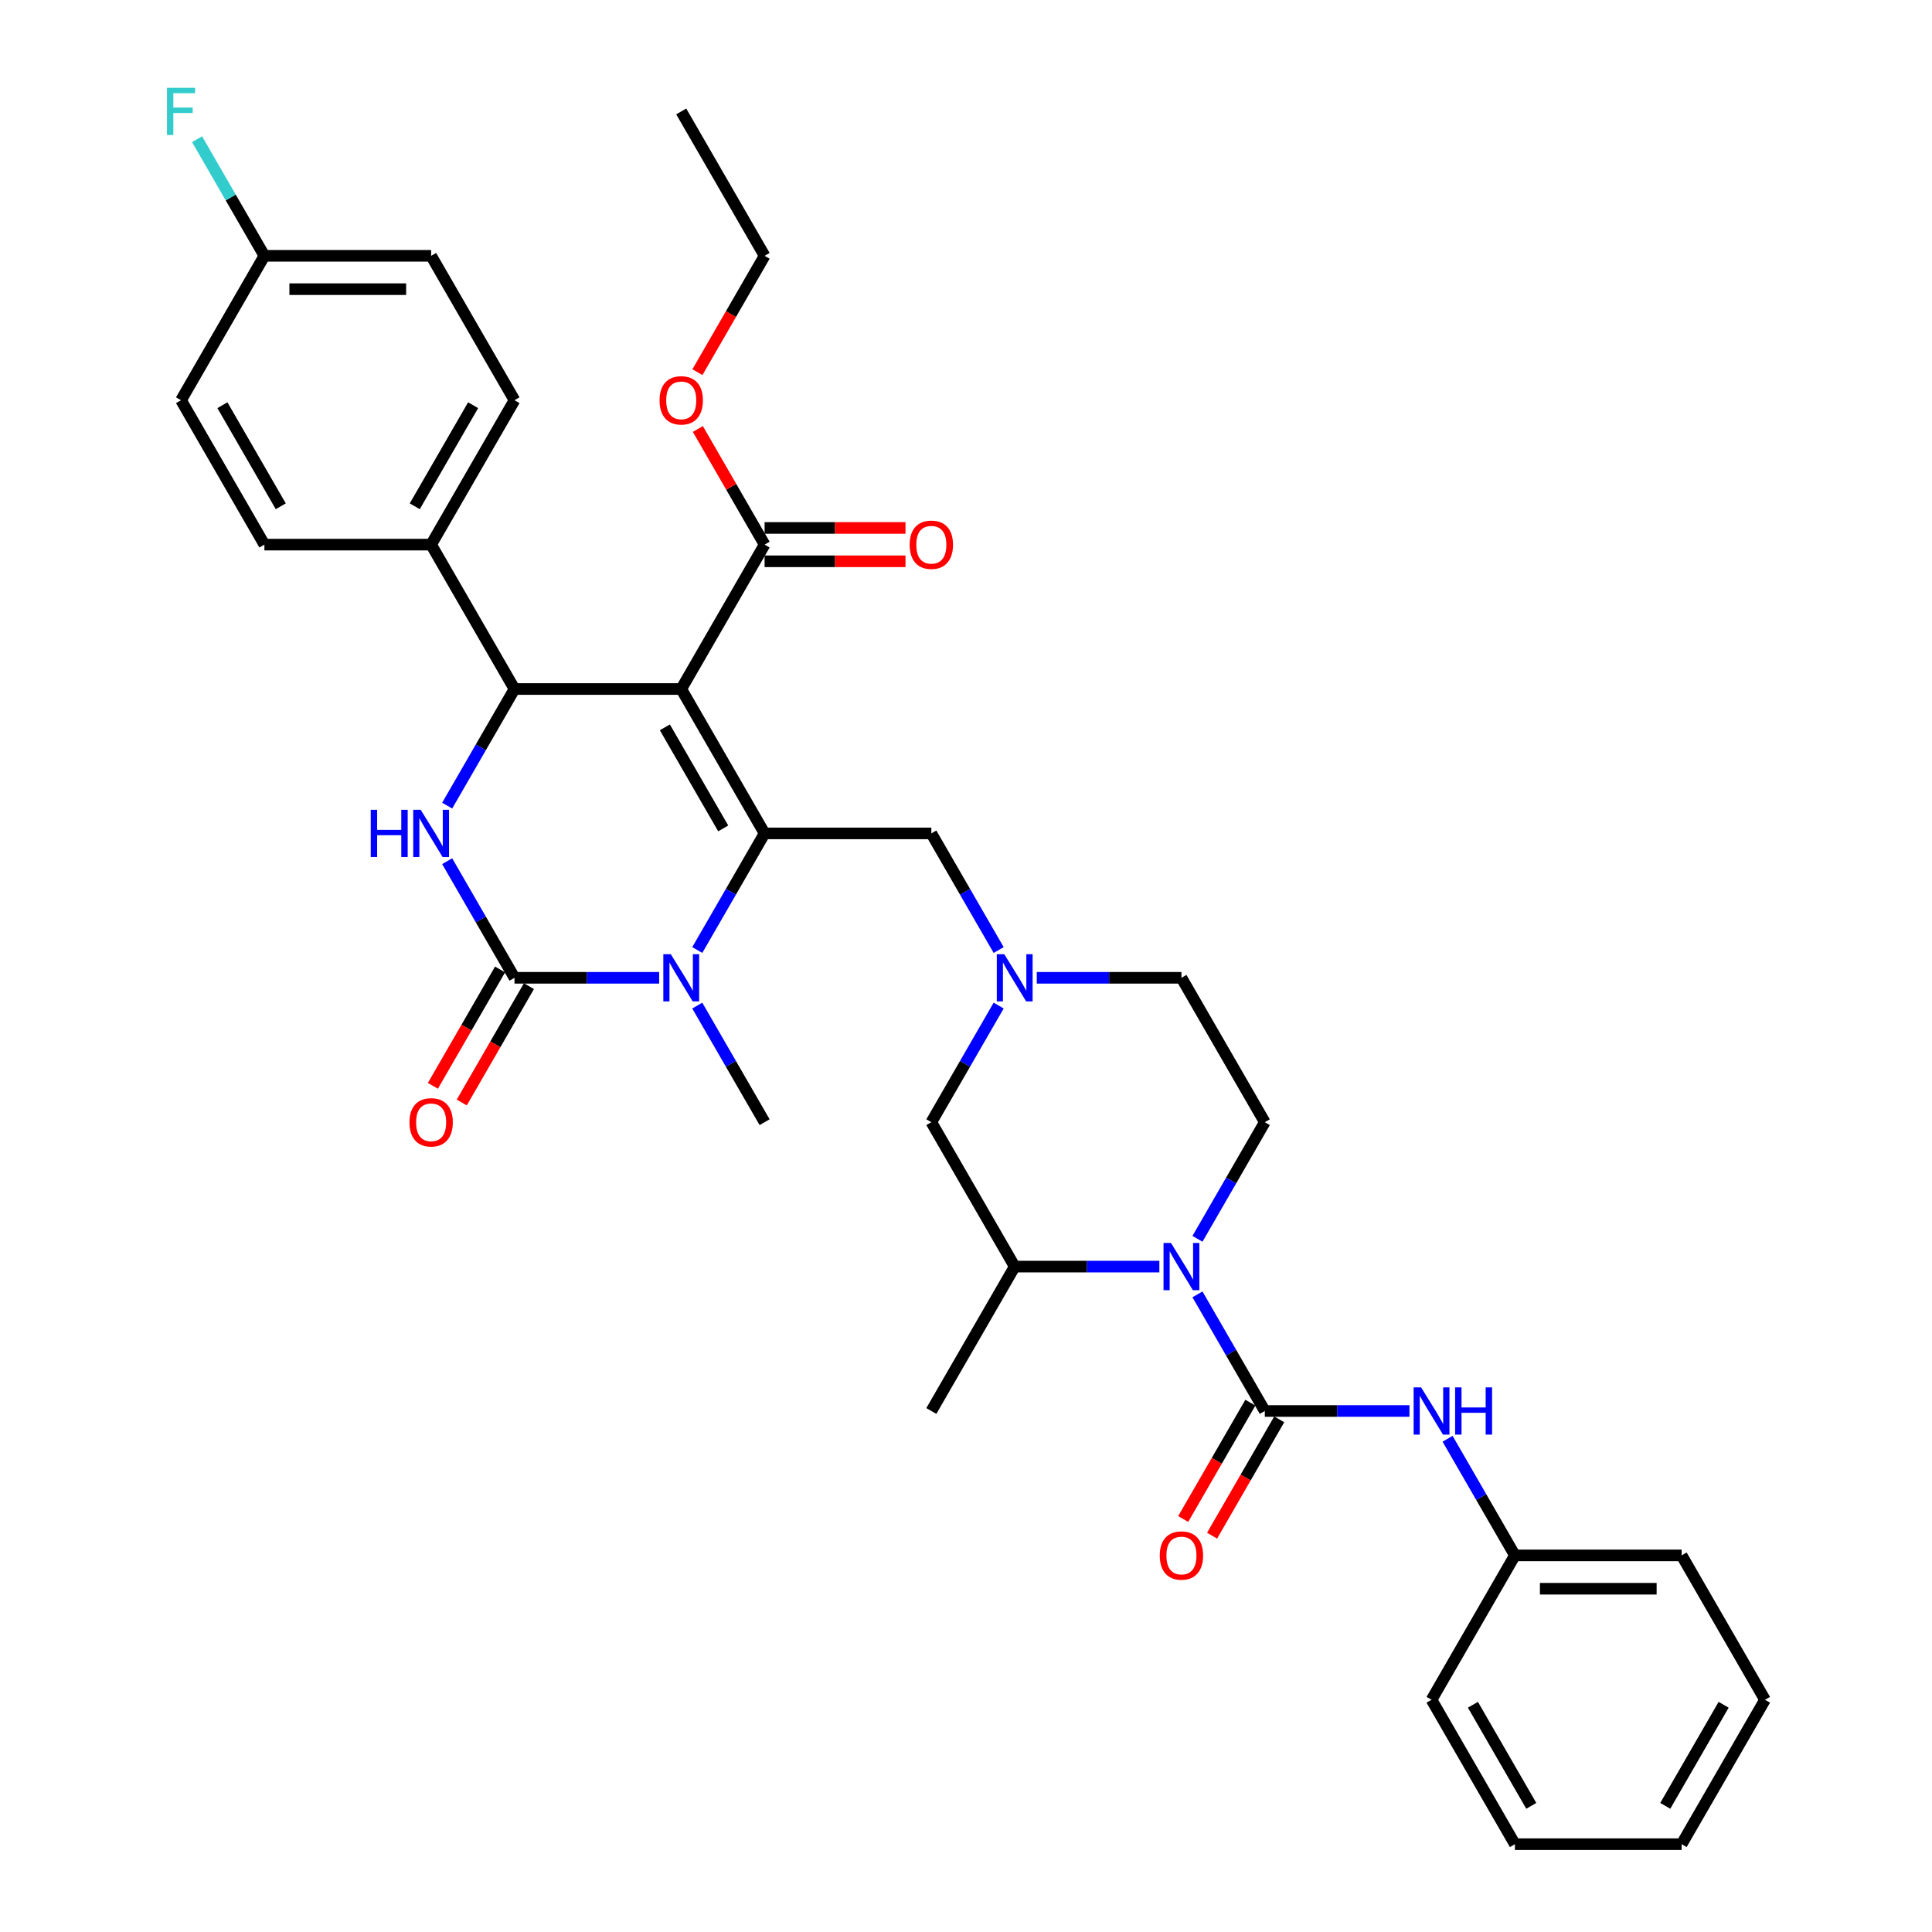 <?xml version='1.0' encoding='iso-8859-1'?>
<svg version='1.1' baseProfile='full'
              xmlns='http://www.w3.org/2000/svg'
                      xmlns:rdkit='http://www.rdkit.org/xml'
                      xmlns:xlink='http://www.w3.org/1999/xlink'
                  xml:space='preserve'
width='1000px' height='1000px' viewBox='0 0 1000 1000'>
<!-- END OF HEADER -->
<rect style='opacity:1.0;fill:#FFFFFF;stroke:none' width='1000' height='1000' x='0' y='0'> </rect>
<path class='bond-0' d='M 654.661,580.849 L 611.51,506.11' style='fill:none;fill-rule:evenodd;stroke:#000000;stroke-width:6px;stroke-linecap:butt;stroke-linejoin:miter;stroke-opacity:1' />
<path class='bond-1' d='M 654.661,580.849 L 637.236,611.03' style='fill:none;fill-rule:evenodd;stroke:#000000;stroke-width:6px;stroke-linecap:butt;stroke-linejoin:miter;stroke-opacity:1' />
<path class='bond-1' d='M 637.236,611.03 L 619.811,641.211' style='fill:none;fill-rule:evenodd;stroke:#0000FF;stroke-width:6px;stroke-linecap:butt;stroke-linejoin:miter;stroke-opacity:1' />
<path class='bond-2' d='M 536.635,506.11 L 574.073,506.11' style='fill:none;fill-rule:evenodd;stroke:#0000FF;stroke-width:6px;stroke-linecap:butt;stroke-linejoin:miter;stroke-opacity:1' />
<path class='bond-2' d='M 574.073,506.11 L 611.51,506.11' style='fill:none;fill-rule:evenodd;stroke:#000000;stroke-width:6px;stroke-linecap:butt;stroke-linejoin:miter;stroke-opacity:1' />
<path class='bond-3' d='M 516.908,491.732 L 499.483,461.552' style='fill:none;fill-rule:evenodd;stroke:#0000FF;stroke-width:6px;stroke-linecap:butt;stroke-linejoin:miter;stroke-opacity:1' />
<path class='bond-3' d='M 499.483,461.552 L 482.058,431.371' style='fill:none;fill-rule:evenodd;stroke:#000000;stroke-width:6px;stroke-linecap:butt;stroke-linejoin:miter;stroke-opacity:1' />
<path class='bond-4' d='M 516.908,520.488 L 499.483,550.669' style='fill:none;fill-rule:evenodd;stroke:#0000FF;stroke-width:6px;stroke-linecap:butt;stroke-linejoin:miter;stroke-opacity:1' />
<path class='bond-4' d='M 499.483,550.669 L 482.058,580.849' style='fill:none;fill-rule:evenodd;stroke:#000000;stroke-width:6px;stroke-linecap:butt;stroke-linejoin:miter;stroke-opacity:1' />
<path class='bond-5' d='M 482.058,431.371 L 395.757,431.371' style='fill:none;fill-rule:evenodd;stroke:#000000;stroke-width:6px;stroke-linecap:butt;stroke-linejoin:miter;stroke-opacity:1' />
<path class='bond-6' d='M 482.058,580.849 L 525.209,655.589' style='fill:none;fill-rule:evenodd;stroke:#000000;stroke-width:6px;stroke-linecap:butt;stroke-linejoin:miter;stroke-opacity:1' />
<path class='bond-7' d='M 525.209,655.589 L 482.058,730.328' style='fill:none;fill-rule:evenodd;stroke:#000000;stroke-width:6px;stroke-linecap:butt;stroke-linejoin:miter;stroke-opacity:1' />
<path class='bond-8' d='M 525.209,655.589 L 562.646,655.589' style='fill:none;fill-rule:evenodd;stroke:#000000;stroke-width:6px;stroke-linecap:butt;stroke-linejoin:miter;stroke-opacity:1' />
<path class='bond-8' d='M 562.646,655.589 L 600.084,655.589' style='fill:none;fill-rule:evenodd;stroke:#0000FF;stroke-width:6px;stroke-linecap:butt;stroke-linejoin:miter;stroke-opacity:1' />
<path class='bond-9' d='M 619.811,669.966 L 637.236,700.147' style='fill:none;fill-rule:evenodd;stroke:#0000FF;stroke-width:6px;stroke-linecap:butt;stroke-linejoin:miter;stroke-opacity:1' />
<path class='bond-9' d='M 637.236,700.147 L 654.661,730.328' style='fill:none;fill-rule:evenodd;stroke:#000000;stroke-width:6px;stroke-linecap:butt;stroke-linejoin:miter;stroke-opacity:1' />
<path class='bond-10' d='M 654.661,730.328 L 692.098,730.328' style='fill:none;fill-rule:evenodd;stroke:#000000;stroke-width:6px;stroke-linecap:butt;stroke-linejoin:miter;stroke-opacity:1' />
<path class='bond-10' d='M 692.098,730.328 L 729.536,730.328' style='fill:none;fill-rule:evenodd;stroke:#0000FF;stroke-width:6px;stroke-linecap:butt;stroke-linejoin:miter;stroke-opacity:1' />
<path class='bond-11' d='M 647.187,726.013 L 629.802,756.124' style='fill:none;fill-rule:evenodd;stroke:#000000;stroke-width:6px;stroke-linecap:butt;stroke-linejoin:miter;stroke-opacity:1' />
<path class='bond-11' d='M 629.802,756.124 L 612.417,786.236' style='fill:none;fill-rule:evenodd;stroke:#FF0000;stroke-width:6px;stroke-linecap:butt;stroke-linejoin:miter;stroke-opacity:1' />
<path class='bond-11' d='M 662.135,734.643 L 644.75,764.755' style='fill:none;fill-rule:evenodd;stroke:#000000;stroke-width:6px;stroke-linecap:butt;stroke-linejoin:miter;stroke-opacity:1' />
<path class='bond-11' d='M 644.75,764.755 L 627.365,794.866' style='fill:none;fill-rule:evenodd;stroke:#FF0000;stroke-width:6px;stroke-linecap:butt;stroke-linejoin:miter;stroke-opacity:1' />
<path class='bond-12' d='M 784.113,805.067 L 870.414,805.067' style='fill:none;fill-rule:evenodd;stroke:#000000;stroke-width:6px;stroke-linecap:butt;stroke-linejoin:miter;stroke-opacity:1' />
<path class='bond-12' d='M 797.058,822.327 L 857.469,822.327' style='fill:none;fill-rule:evenodd;stroke:#000000;stroke-width:6px;stroke-linecap:butt;stroke-linejoin:miter;stroke-opacity:1' />
<path class='bond-13' d='M 784.113,805.067 L 740.962,879.806' style='fill:none;fill-rule:evenodd;stroke:#000000;stroke-width:6px;stroke-linecap:butt;stroke-linejoin:miter;stroke-opacity:1' />
<path class='bond-14' d='M 784.113,805.067 L 766.688,774.886' style='fill:none;fill-rule:evenodd;stroke:#000000;stroke-width:6px;stroke-linecap:butt;stroke-linejoin:miter;stroke-opacity:1' />
<path class='bond-14' d='M 766.688,774.886 L 749.263,744.706' style='fill:none;fill-rule:evenodd;stroke:#0000FF;stroke-width:6px;stroke-linecap:butt;stroke-linejoin:miter;stroke-opacity:1' />
<path class='bond-15' d='M 870.414,805.067 L 913.565,879.806' style='fill:none;fill-rule:evenodd;stroke:#000000;stroke-width:6px;stroke-linecap:butt;stroke-linejoin:miter;stroke-opacity:1' />
<path class='bond-16' d='M 740.962,879.806 L 784.113,954.545' style='fill:none;fill-rule:evenodd;stroke:#000000;stroke-width:6px;stroke-linecap:butt;stroke-linejoin:miter;stroke-opacity:1' />
<path class='bond-16' d='M 762.383,882.387 L 792.588,934.704' style='fill:none;fill-rule:evenodd;stroke:#000000;stroke-width:6px;stroke-linecap:butt;stroke-linejoin:miter;stroke-opacity:1' />
<path class='bond-17' d='M 913.565,879.806 L 870.414,954.545' style='fill:none;fill-rule:evenodd;stroke:#000000;stroke-width:6px;stroke-linecap:butt;stroke-linejoin:miter;stroke-opacity:1' />
<path class='bond-17' d='M 892.145,882.387 L 861.939,934.704' style='fill:none;fill-rule:evenodd;stroke:#000000;stroke-width:6px;stroke-linecap:butt;stroke-linejoin:miter;stroke-opacity:1' />
<path class='bond-18' d='M 784.113,954.545 L 870.414,954.545' style='fill:none;fill-rule:evenodd;stroke:#000000;stroke-width:6px;stroke-linecap:butt;stroke-linejoin:miter;stroke-opacity:1' />
<path class='bond-19' d='M 352.606,356.632 L 395.757,431.371' style='fill:none;fill-rule:evenodd;stroke:#000000;stroke-width:6px;stroke-linecap:butt;stroke-linejoin:miter;stroke-opacity:1' />
<path class='bond-19' d='M 344.131,376.473 L 374.336,428.79' style='fill:none;fill-rule:evenodd;stroke:#000000;stroke-width:6px;stroke-linecap:butt;stroke-linejoin:miter;stroke-opacity:1' />
<path class='bond-20' d='M 352.606,356.632 L 266.304,356.632' style='fill:none;fill-rule:evenodd;stroke:#000000;stroke-width:6px;stroke-linecap:butt;stroke-linejoin:miter;stroke-opacity:1' />
<path class='bond-21' d='M 352.606,356.632 L 395.757,281.892' style='fill:none;fill-rule:evenodd;stroke:#000000;stroke-width:6px;stroke-linecap:butt;stroke-linejoin:miter;stroke-opacity:1' />
<path class='bond-22' d='M 395.757,431.371 L 378.332,461.552' style='fill:none;fill-rule:evenodd;stroke:#000000;stroke-width:6px;stroke-linecap:butt;stroke-linejoin:miter;stroke-opacity:1' />
<path class='bond-22' d='M 378.332,461.552 L 360.907,491.732' style='fill:none;fill-rule:evenodd;stroke:#0000FF;stroke-width:6px;stroke-linecap:butt;stroke-linejoin:miter;stroke-opacity:1' />
<path class='bond-23' d='M 360.907,520.488 L 378.332,550.669' style='fill:none;fill-rule:evenodd;stroke:#0000FF;stroke-width:6px;stroke-linecap:butt;stroke-linejoin:miter;stroke-opacity:1' />
<path class='bond-23' d='M 378.332,550.669 L 395.757,580.849' style='fill:none;fill-rule:evenodd;stroke:#000000;stroke-width:6px;stroke-linecap:butt;stroke-linejoin:miter;stroke-opacity:1' />
<path class='bond-24' d='M 341.18,506.11 L 303.742,506.11' style='fill:none;fill-rule:evenodd;stroke:#0000FF;stroke-width:6px;stroke-linecap:butt;stroke-linejoin:miter;stroke-opacity:1' />
<path class='bond-24' d='M 303.742,506.11 L 266.304,506.11' style='fill:none;fill-rule:evenodd;stroke:#000000;stroke-width:6px;stroke-linecap:butt;stroke-linejoin:miter;stroke-opacity:1' />
<path class='bond-25' d='M 266.304,506.11 L 248.88,475.929' style='fill:none;fill-rule:evenodd;stroke:#000000;stroke-width:6px;stroke-linecap:butt;stroke-linejoin:miter;stroke-opacity:1' />
<path class='bond-25' d='M 248.88,475.929 L 231.455,445.749' style='fill:none;fill-rule:evenodd;stroke:#0000FF;stroke-width:6px;stroke-linecap:butt;stroke-linejoin:miter;stroke-opacity:1' />
<path class='bond-26' d='M 258.83,501.795 L 241.445,531.907' style='fill:none;fill-rule:evenodd;stroke:#000000;stroke-width:6px;stroke-linecap:butt;stroke-linejoin:miter;stroke-opacity:1' />
<path class='bond-26' d='M 241.445,531.907 L 224.061,562.018' style='fill:none;fill-rule:evenodd;stroke:#FF0000;stroke-width:6px;stroke-linecap:butt;stroke-linejoin:miter;stroke-opacity:1' />
<path class='bond-26' d='M 273.778,510.425 L 256.393,540.537' style='fill:none;fill-rule:evenodd;stroke:#000000;stroke-width:6px;stroke-linecap:butt;stroke-linejoin:miter;stroke-opacity:1' />
<path class='bond-26' d='M 256.393,540.537 L 239.008,570.649' style='fill:none;fill-rule:evenodd;stroke:#FF0000;stroke-width:6px;stroke-linecap:butt;stroke-linejoin:miter;stroke-opacity:1' />
<path class='bond-27' d='M 231.455,416.993 L 248.88,386.812' style='fill:none;fill-rule:evenodd;stroke:#0000FF;stroke-width:6px;stroke-linecap:butt;stroke-linejoin:miter;stroke-opacity:1' />
<path class='bond-27' d='M 248.88,386.812 L 266.304,356.632' style='fill:none;fill-rule:evenodd;stroke:#000000;stroke-width:6px;stroke-linecap:butt;stroke-linejoin:miter;stroke-opacity:1' />
<path class='bond-28' d='M 266.304,356.632 L 223.154,281.892' style='fill:none;fill-rule:evenodd;stroke:#000000;stroke-width:6px;stroke-linecap:butt;stroke-linejoin:miter;stroke-opacity:1' />
<path class='bond-29' d='M 395.757,290.523 L 432.219,290.523' style='fill:none;fill-rule:evenodd;stroke:#000000;stroke-width:6px;stroke-linecap:butt;stroke-linejoin:miter;stroke-opacity:1' />
<path class='bond-29' d='M 432.219,290.523 L 468.681,290.523' style='fill:none;fill-rule:evenodd;stroke:#FF0000;stroke-width:6px;stroke-linecap:butt;stroke-linejoin:miter;stroke-opacity:1' />
<path class='bond-29' d='M 395.757,273.262 L 432.219,273.262' style='fill:none;fill-rule:evenodd;stroke:#000000;stroke-width:6px;stroke-linecap:butt;stroke-linejoin:miter;stroke-opacity:1' />
<path class='bond-29' d='M 432.219,273.262 L 468.681,273.262' style='fill:none;fill-rule:evenodd;stroke:#FF0000;stroke-width:6px;stroke-linecap:butt;stroke-linejoin:miter;stroke-opacity:1' />
<path class='bond-30' d='M 395.757,281.892 L 378.481,251.971' style='fill:none;fill-rule:evenodd;stroke:#000000;stroke-width:6px;stroke-linecap:butt;stroke-linejoin:miter;stroke-opacity:1' />
<path class='bond-30' d='M 378.481,251.971 L 361.206,222.049' style='fill:none;fill-rule:evenodd;stroke:#FF0000;stroke-width:6px;stroke-linecap:butt;stroke-linejoin:miter;stroke-opacity:1' />
<path class='bond-31' d='M 360.987,192.637 L 378.372,162.526' style='fill:none;fill-rule:evenodd;stroke:#FF0000;stroke-width:6px;stroke-linecap:butt;stroke-linejoin:miter;stroke-opacity:1' />
<path class='bond-31' d='M 378.372,162.526 L 395.757,132.414' style='fill:none;fill-rule:evenodd;stroke:#000000;stroke-width:6px;stroke-linecap:butt;stroke-linejoin:miter;stroke-opacity:1' />
<path class='bond-32' d='M 395.757,132.414 L 352.606,57.675' style='fill:none;fill-rule:evenodd;stroke:#000000;stroke-width:6px;stroke-linecap:butt;stroke-linejoin:miter;stroke-opacity:1' />
<path class='bond-33' d='M 136.852,132.414 L 223.154,132.414' style='fill:none;fill-rule:evenodd;stroke:#000000;stroke-width:6px;stroke-linecap:butt;stroke-linejoin:miter;stroke-opacity:1' />
<path class='bond-33' d='M 149.797,149.674 L 210.208,149.674' style='fill:none;fill-rule:evenodd;stroke:#000000;stroke-width:6px;stroke-linecap:butt;stroke-linejoin:miter;stroke-opacity:1' />
<path class='bond-34' d='M 136.852,132.414 L 119.427,102.233' style='fill:none;fill-rule:evenodd;stroke:#000000;stroke-width:6px;stroke-linecap:butt;stroke-linejoin:miter;stroke-opacity:1' />
<path class='bond-34' d='M 119.427,102.233 L 102.003,72.053' style='fill:none;fill-rule:evenodd;stroke:#33CCCC;stroke-width:6px;stroke-linecap:butt;stroke-linejoin:miter;stroke-opacity:1' />
<path class='bond-35' d='M 136.852,132.414 L 93.702,207.153' style='fill:none;fill-rule:evenodd;stroke:#000000;stroke-width:6px;stroke-linecap:butt;stroke-linejoin:miter;stroke-opacity:1' />
<path class='bond-36' d='M 223.154,281.892 L 266.304,207.153' style='fill:none;fill-rule:evenodd;stroke:#000000;stroke-width:6px;stroke-linecap:butt;stroke-linejoin:miter;stroke-opacity:1' />
<path class='bond-36' d='M 214.678,262.051 L 244.884,209.734' style='fill:none;fill-rule:evenodd;stroke:#000000;stroke-width:6px;stroke-linecap:butt;stroke-linejoin:miter;stroke-opacity:1' />
<path class='bond-37' d='M 223.154,281.892 L 136.852,281.892' style='fill:none;fill-rule:evenodd;stroke:#000000;stroke-width:6px;stroke-linecap:butt;stroke-linejoin:miter;stroke-opacity:1' />
<path class='bond-38' d='M 223.154,132.414 L 266.304,207.153' style='fill:none;fill-rule:evenodd;stroke:#000000;stroke-width:6px;stroke-linecap:butt;stroke-linejoin:miter;stroke-opacity:1' />
<path class='bond-39' d='M 93.702,207.153 L 136.852,281.892' style='fill:none;fill-rule:evenodd;stroke:#000000;stroke-width:6px;stroke-linecap:butt;stroke-linejoin:miter;stroke-opacity:1' />
<path class='bond-39' d='M 115.122,209.734 L 145.328,262.051' style='fill:none;fill-rule:evenodd;stroke:#000000;stroke-width:6px;stroke-linecap:butt;stroke-linejoin:miter;stroke-opacity:1' />
<path  class='atom-1' d='M 519.806 493.89
L 527.815 506.835
Q 528.609 508.112, 529.886 510.425
Q 531.163 512.738, 531.232 512.876
L 531.232 493.89
L 534.477 493.89
L 534.477 518.33
L 531.129 518.33
L 522.533 504.177
Q 521.532 502.52, 520.462 500.621
Q 519.426 498.723, 519.116 498.136
L 519.116 518.33
L 515.94 518.33
L 515.94 493.89
L 519.806 493.89
' fill='#0000FF'/>
<path  class='atom-6' d='M 606.108 643.368
L 614.116 656.314
Q 614.91 657.591, 616.188 659.904
Q 617.465 662.217, 617.534 662.355
L 617.534 643.368
L 620.779 643.368
L 620.779 667.809
L 617.43 667.809
L 608.835 653.655
Q 607.834 651.998, 606.763 650.1
Q 605.728 648.201, 605.417 647.614
L 605.417 667.809
L 602.241 667.809
L 602.241 643.368
L 606.108 643.368
' fill='#0000FF'/>
<path  class='atom-11' d='M 735.56 718.108
L 743.568 731.053
Q 744.362 732.33, 745.64 734.643
Q 746.917 736.956, 746.986 737.094
L 746.986 718.108
L 750.231 718.108
L 750.231 742.548
L 746.882 742.548
L 738.287 728.395
Q 737.286 726.738, 736.216 724.839
Q 735.18 722.94, 734.869 722.354
L 734.869 742.548
L 731.693 742.548
L 731.693 718.108
L 735.56 718.108
' fill='#0000FF'/>
<path  class='atom-11' d='M 753.165 718.108
L 756.479 718.108
L 756.479 728.498
L 768.976 728.498
L 768.976 718.108
L 772.29 718.108
L 772.29 742.548
L 768.976 742.548
L 768.976 731.26
L 756.479 731.26
L 756.479 742.548
L 753.165 742.548
L 753.165 718.108
' fill='#0000FF'/>
<path  class='atom-12' d='M 600.291 805.136
Q 600.291 799.268, 603.191 795.988
Q 606.09 792.709, 611.51 792.709
Q 616.93 792.709, 619.83 795.988
Q 622.729 799.268, 622.729 805.136
Q 622.729 811.074, 619.795 814.457
Q 616.861 817.805, 611.51 817.805
Q 606.125 817.805, 603.191 814.457
Q 600.291 811.108, 600.291 805.136
M 611.51 815.043
Q 615.238 815.043, 617.24 812.558
Q 619.277 810.038, 619.277 805.136
Q 619.277 800.338, 617.24 797.921
Q 615.238 795.47, 611.51 795.47
Q 607.782 795.47, 605.745 797.887
Q 603.743 800.303, 603.743 805.136
Q 603.743 810.072, 605.745 812.558
Q 607.782 815.043, 611.51 815.043
' fill='#FF0000'/>
<path  class='atom-18' d='M 347.203 493.89
L 355.212 506.835
Q 356.006 508.112, 357.283 510.425
Q 358.561 512.738, 358.63 512.876
L 358.63 493.89
L 361.875 493.89
L 361.875 518.33
L 358.526 518.33
L 349.93 504.177
Q 348.929 502.52, 347.859 500.621
Q 346.824 498.723, 346.513 498.136
L 346.513 518.33
L 343.337 518.33
L 343.337 493.89
L 347.203 493.89
' fill='#0000FF'/>
<path  class='atom-20' d='M 191.895 419.151
L 195.209 419.151
L 195.209 429.541
L 207.706 429.541
L 207.706 419.151
L 211.02 419.151
L 211.02 443.591
L 207.706 443.591
L 207.706 432.303
L 195.209 432.303
L 195.209 443.591
L 191.895 443.591
L 191.895 419.151
' fill='#0000FF'/>
<path  class='atom-20' d='M 217.751 419.151
L 225.76 432.096
Q 226.554 433.373, 227.831 435.686
Q 229.108 437.999, 229.178 438.137
L 229.178 419.151
L 232.422 419.151
L 232.422 443.591
L 229.074 443.591
L 220.478 429.438
Q 219.477 427.781, 218.407 425.882
Q 217.371 423.984, 217.061 423.397
L 217.061 443.591
L 213.885 443.591
L 213.885 419.151
L 217.751 419.151
' fill='#0000FF'/>
<path  class='atom-22' d='M 211.935 580.918
Q 211.935 575.05, 214.834 571.77
Q 217.734 568.491, 223.154 568.491
Q 228.573 568.491, 231.473 571.77
Q 234.373 575.05, 234.373 580.918
Q 234.373 586.856, 231.439 590.239
Q 228.504 593.587, 223.154 593.587
Q 217.768 593.587, 214.834 590.239
Q 211.935 586.89, 211.935 580.918
M 223.154 590.826
Q 226.882 590.826, 228.884 588.34
Q 230.921 585.82, 230.921 580.918
Q 230.921 576.12, 228.884 573.704
Q 226.882 571.253, 223.154 571.253
Q 219.425 571.253, 217.389 573.669
Q 215.387 576.086, 215.387 580.918
Q 215.387 585.855, 217.389 588.34
Q 219.425 590.826, 223.154 590.826
' fill='#FF0000'/>
<path  class='atom-25' d='M 470.839 281.962
Q 470.839 276.093, 473.738 272.814
Q 476.638 269.534, 482.058 269.534
Q 487.478 269.534, 490.377 272.814
Q 493.277 276.093, 493.277 281.962
Q 493.277 287.899, 490.343 291.282
Q 487.409 294.631, 482.058 294.631
Q 476.673 294.631, 473.738 291.282
Q 470.839 287.934, 470.839 281.962
M 482.058 291.869
Q 485.786 291.869, 487.788 289.383
Q 489.825 286.863, 489.825 281.962
Q 489.825 277.163, 487.788 274.747
Q 485.786 272.296, 482.058 272.296
Q 478.33 272.296, 476.293 274.712
Q 474.291 277.129, 474.291 281.962
Q 474.291 286.898, 476.293 289.383
Q 478.33 291.869, 482.058 291.869
' fill='#FF0000'/>
<path  class='atom-26' d='M 341.387 207.222
Q 341.387 201.354, 344.286 198.074
Q 347.186 194.795, 352.606 194.795
Q 358.026 194.795, 360.925 198.074
Q 363.825 201.354, 363.825 207.222
Q 363.825 213.16, 360.891 216.543
Q 357.956 219.891, 352.606 219.891
Q 347.221 219.891, 344.286 216.543
Q 341.387 213.194, 341.387 207.222
M 352.606 217.13
Q 356.334 217.13, 358.336 214.644
Q 360.373 212.124, 360.373 207.222
Q 360.373 202.424, 358.336 200.008
Q 356.334 197.557, 352.606 197.557
Q 348.878 197.557, 346.841 199.973
Q 344.839 202.389, 344.839 207.222
Q 344.839 212.159, 346.841 214.644
Q 348.878 217.13, 352.606 217.13
' fill='#FF0000'/>
<path  class='atom-30' d='M 86.435 45.455
L 100.968 45.455
L 100.968 48.251
L 89.714 48.251
L 89.714 55.673
L 99.725 55.673
L 99.725 58.503
L 89.714 58.503
L 89.714 69.895
L 86.435 69.895
L 86.435 45.455
' fill='#33CCCC'/>
</svg>
